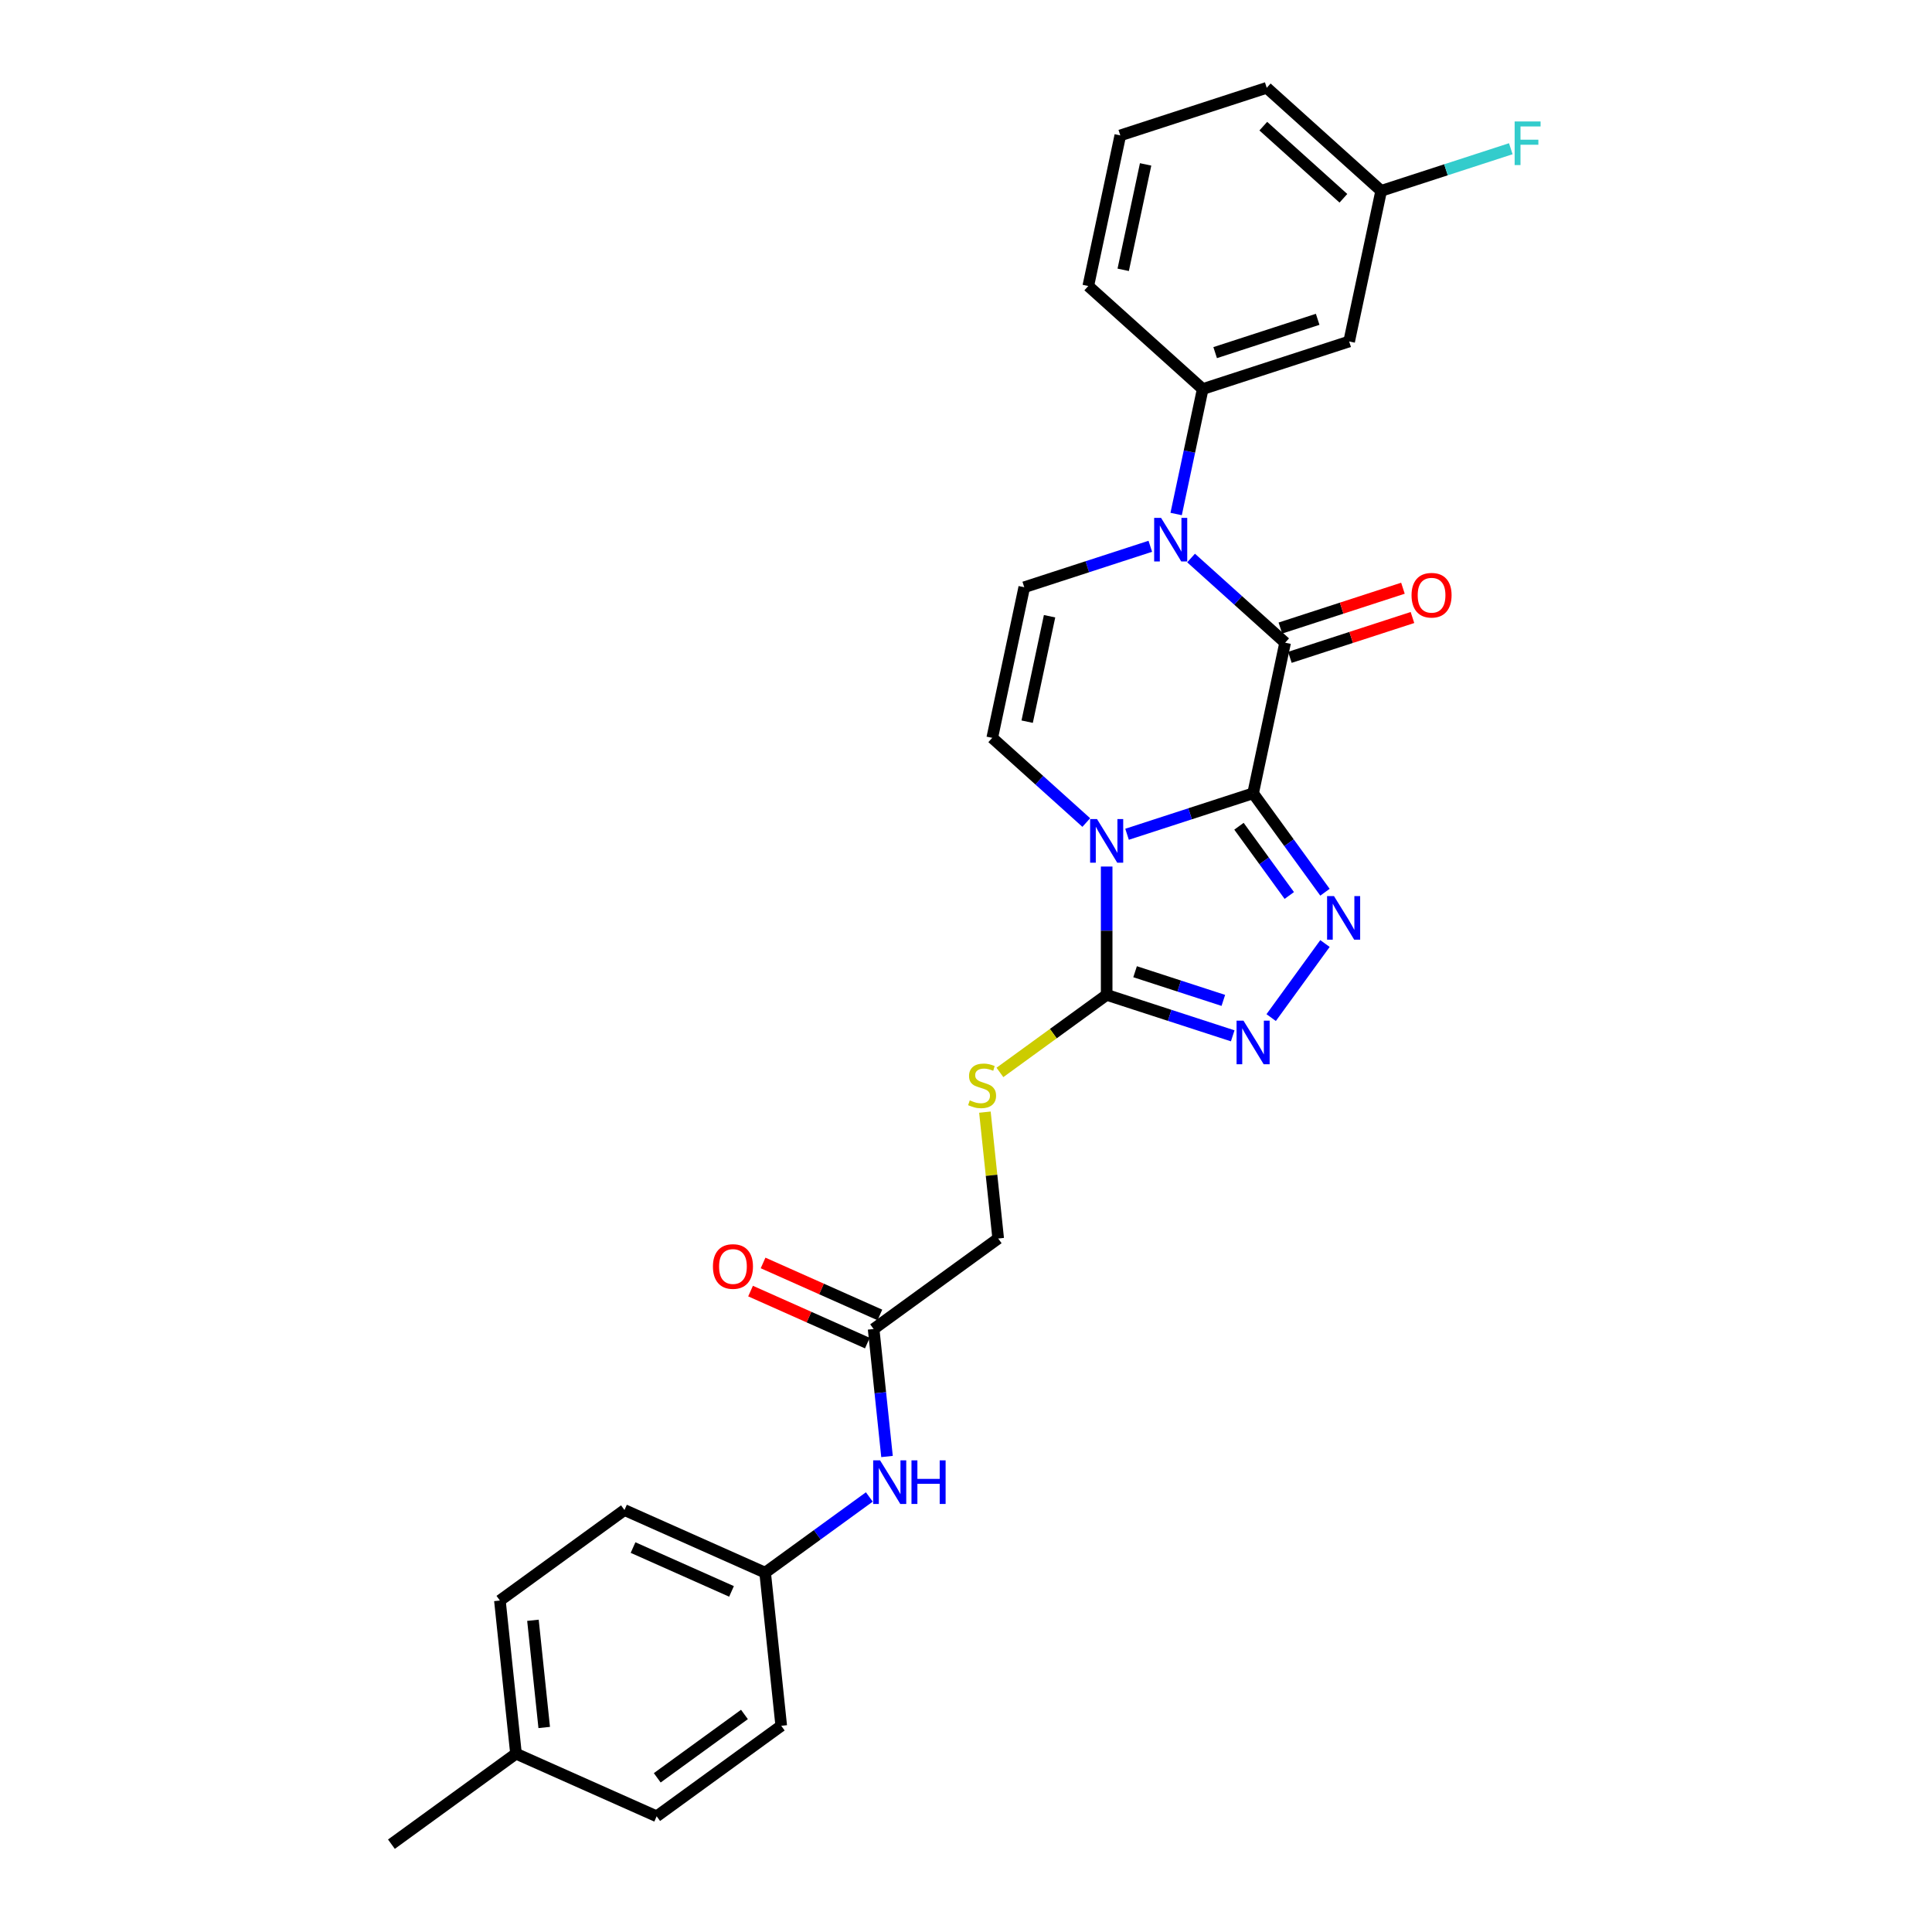 <?xml version='1.0' encoding='iso-8859-1'?>
<svg version='1.1' baseProfile='full'
              xmlns='http://www.w3.org/2000/svg'
                      xmlns:rdkit='http://www.rdkit.org/xml'
                      xmlns:xlink='http://www.w3.org/1999/xlink'
                  xml:space='preserve'
width='1000px' height='1000px' viewBox='0 0 1000 1000'>
<!-- END OF HEADER -->
<rect style='opacity:1.0;fill:#FFFFFF;stroke:none' width='1000' height='1000' x='0' y='0'> </rect>
<path class='bond-0' d='M 648.607,410.615 L 615.984,421.215' style='fill:none;fill-rule:evenodd;stroke:#000000;stroke-width:6px;stroke-linecap:butt;stroke-linejoin:miter;stroke-opacity:1' />
<path class='bond-0' d='M 615.984,421.215 L 583.361,431.815' style='fill:none;fill-rule:evenodd;stroke:#0000FF;stroke-width:6px;stroke-linecap:butt;stroke-linejoin:miter;stroke-opacity:1' />
<path class='bond-1' d='M 648.607,410.615 L 665.178,332.657' style='fill:none;fill-rule:evenodd;stroke:#000000;stroke-width:6px;stroke-linecap:butt;stroke-linejoin:miter;stroke-opacity:1' />
<path class='bond-2' d='M 648.607,410.615 L 667.207,436.215' style='fill:none;fill-rule:evenodd;stroke:#000000;stroke-width:6px;stroke-linecap:butt;stroke-linejoin:miter;stroke-opacity:1' />
<path class='bond-2' d='M 667.207,436.215 L 685.807,461.815' style='fill:none;fill-rule:evenodd;stroke:#0000FF;stroke-width:6px;stroke-linecap:butt;stroke-linejoin:miter;stroke-opacity:1' />
<path class='bond-2' d='M 641.292,427.664 L 654.311,445.584' style='fill:none;fill-rule:evenodd;stroke:#000000;stroke-width:6px;stroke-linecap:butt;stroke-linejoin:miter;stroke-opacity:1' />
<path class='bond-2' d='M 654.311,445.584 L 667.331,463.505' style='fill:none;fill-rule:evenodd;stroke:#0000FF;stroke-width:6px;stroke-linecap:butt;stroke-linejoin:miter;stroke-opacity:1' />
<path class='bond-4' d='M 572.809,448.521 L 572.809,481.732' style='fill:none;fill-rule:evenodd;stroke:#0000FF;stroke-width:6px;stroke-linecap:butt;stroke-linejoin:miter;stroke-opacity:1' />
<path class='bond-4' d='M 572.809,481.732 L 572.809,514.943' style='fill:none;fill-rule:evenodd;stroke:#000000;stroke-width:6px;stroke-linecap:butt;stroke-linejoin:miter;stroke-opacity:1' />
<path class='bond-6' d='M 562.257,425.742 L 537.919,403.828' style='fill:none;fill-rule:evenodd;stroke:#0000FF;stroke-width:6px;stroke-linecap:butt;stroke-linejoin:miter;stroke-opacity:1' />
<path class='bond-6' d='M 537.919,403.828 L 513.581,381.914' style='fill:none;fill-rule:evenodd;stroke:#000000;stroke-width:6px;stroke-linecap:butt;stroke-linejoin:miter;stroke-opacity:1' />
<path class='bond-3' d='M 665.178,332.657 L 640.84,310.743' style='fill:none;fill-rule:evenodd;stroke:#000000;stroke-width:6px;stroke-linecap:butt;stroke-linejoin:miter;stroke-opacity:1' />
<path class='bond-3' d='M 640.84,310.743 L 616.502,288.829' style='fill:none;fill-rule:evenodd;stroke:#0000FF;stroke-width:6px;stroke-linecap:butt;stroke-linejoin:miter;stroke-opacity:1' />
<path class='bond-12' d='M 667.641,340.237 L 699.363,329.93' style='fill:none;fill-rule:evenodd;stroke:#000000;stroke-width:6px;stroke-linecap:butt;stroke-linejoin:miter;stroke-opacity:1' />
<path class='bond-12' d='M 699.363,329.93 L 731.086,319.623' style='fill:none;fill-rule:evenodd;stroke:#FF0000;stroke-width:6px;stroke-linecap:butt;stroke-linejoin:miter;stroke-opacity:1' />
<path class='bond-12' d='M 662.715,325.077 L 694.438,314.77' style='fill:none;fill-rule:evenodd;stroke:#000000;stroke-width:6px;stroke-linecap:butt;stroke-linejoin:miter;stroke-opacity:1' />
<path class='bond-12' d='M 694.438,314.77 L 726.16,304.463' style='fill:none;fill-rule:evenodd;stroke:#FF0000;stroke-width:6px;stroke-linecap:butt;stroke-linejoin:miter;stroke-opacity:1' />
<path class='bond-5' d='M 685.807,488.371 L 657.956,526.704' style='fill:none;fill-rule:evenodd;stroke:#0000FF;stroke-width:6px;stroke-linecap:butt;stroke-linejoin:miter;stroke-opacity:1' />
<path class='bond-7' d='M 595.397,282.757 L 562.774,293.356' style='fill:none;fill-rule:evenodd;stroke:#0000FF;stroke-width:6px;stroke-linecap:butt;stroke-linejoin:miter;stroke-opacity:1' />
<path class='bond-7' d='M 562.774,293.356 L 530.151,303.956' style='fill:none;fill-rule:evenodd;stroke:#000000;stroke-width:6px;stroke-linecap:butt;stroke-linejoin:miter;stroke-opacity:1' />
<path class='bond-8' d='M 608.772,266.05 L 615.646,233.71' style='fill:none;fill-rule:evenodd;stroke:#0000FF;stroke-width:6px;stroke-linecap:butt;stroke-linejoin:miter;stroke-opacity:1' />
<path class='bond-8' d='M 615.646,233.71 L 622.52,201.37' style='fill:none;fill-rule:evenodd;stroke:#000000;stroke-width:6px;stroke-linecap:butt;stroke-linejoin:miter;stroke-opacity:1' />
<path class='bond-9' d='M 572.809,514.943 L 545.184,535.013' style='fill:none;fill-rule:evenodd;stroke:#000000;stroke-width:6px;stroke-linecap:butt;stroke-linejoin:miter;stroke-opacity:1' />
<path class='bond-9' d='M 545.184,535.013 L 517.56,555.084' style='fill:none;fill-rule:evenodd;stroke:#CCCC00;stroke-width:6px;stroke-linecap:butt;stroke-linejoin:miter;stroke-opacity:1' />
<path class='bond-28' d='M 572.809,514.943 L 605.432,525.543' style='fill:none;fill-rule:evenodd;stroke:#000000;stroke-width:6px;stroke-linecap:butt;stroke-linejoin:miter;stroke-opacity:1' />
<path class='bond-28' d='M 605.432,525.543 L 638.055,536.143' style='fill:none;fill-rule:evenodd;stroke:#0000FF;stroke-width:6px;stroke-linecap:butt;stroke-linejoin:miter;stroke-opacity:1' />
<path class='bond-28' d='M 587.521,502.963 L 610.358,510.383' style='fill:none;fill-rule:evenodd;stroke:#000000;stroke-width:6px;stroke-linecap:butt;stroke-linejoin:miter;stroke-opacity:1' />
<path class='bond-28' d='M 610.358,510.383 L 633.194,517.803' style='fill:none;fill-rule:evenodd;stroke:#0000FF;stroke-width:6px;stroke-linecap:butt;stroke-linejoin:miter;stroke-opacity:1' />
<path class='bond-29' d='M 513.581,381.914 L 530.151,303.956' style='fill:none;fill-rule:evenodd;stroke:#000000;stroke-width:6px;stroke-linecap:butt;stroke-linejoin:miter;stroke-opacity:1' />
<path class='bond-29' d='M 531.658,373.535 L 543.257,318.964' style='fill:none;fill-rule:evenodd;stroke:#000000;stroke-width:6px;stroke-linecap:butt;stroke-linejoin:miter;stroke-opacity:1' />
<path class='bond-10' d='M 622.52,201.37 L 698.319,176.742' style='fill:none;fill-rule:evenodd;stroke:#000000;stroke-width:6px;stroke-linecap:butt;stroke-linejoin:miter;stroke-opacity:1' />
<path class='bond-10' d='M 628.964,182.516 L 682.023,165.276' style='fill:none;fill-rule:evenodd;stroke:#000000;stroke-width:6px;stroke-linecap:butt;stroke-linejoin:miter;stroke-opacity:1' />
<path class='bond-24' d='M 622.52,201.37 L 563.292,148.041' style='fill:none;fill-rule:evenodd;stroke:#000000;stroke-width:6px;stroke-linecap:butt;stroke-linejoin:miter;stroke-opacity:1' />
<path class='bond-15' d='M 509.787,575.641 L 513.224,608.346' style='fill:none;fill-rule:evenodd;stroke:#CCCC00;stroke-width:6px;stroke-linecap:butt;stroke-linejoin:miter;stroke-opacity:1' />
<path class='bond-15' d='M 513.224,608.346 L 516.661,641.052' style='fill:none;fill-rule:evenodd;stroke:#000000;stroke-width:6px;stroke-linecap:butt;stroke-linejoin:miter;stroke-opacity:1' />
<path class='bond-17' d='M 698.319,176.742 L 714.889,98.784' style='fill:none;fill-rule:evenodd;stroke:#000000;stroke-width:6px;stroke-linecap:butt;stroke-linejoin:miter;stroke-opacity:1' />
<path class='bond-11' d='M 452.183,687.898 L 516.661,641.052' style='fill:none;fill-rule:evenodd;stroke:#000000;stroke-width:6px;stroke-linecap:butt;stroke-linejoin:miter;stroke-opacity:1' />
<path class='bond-13' d='M 452.183,687.898 L 455.651,720.891' style='fill:none;fill-rule:evenodd;stroke:#000000;stroke-width:6px;stroke-linecap:butt;stroke-linejoin:miter;stroke-opacity:1' />
<path class='bond-13' d='M 455.651,720.891 L 459.119,753.883' style='fill:none;fill-rule:evenodd;stroke:#0000FF;stroke-width:6px;stroke-linecap:butt;stroke-linejoin:miter;stroke-opacity:1' />
<path class='bond-14' d='M 455.425,680.617 L 425.197,667.159' style='fill:none;fill-rule:evenodd;stroke:#000000;stroke-width:6px;stroke-linecap:butt;stroke-linejoin:miter;stroke-opacity:1' />
<path class='bond-14' d='M 425.197,667.159 L 394.969,653.701' style='fill:none;fill-rule:evenodd;stroke:#FF0000;stroke-width:6px;stroke-linecap:butt;stroke-linejoin:miter;stroke-opacity:1' />
<path class='bond-14' d='M 448.942,695.179 L 418.714,681.721' style='fill:none;fill-rule:evenodd;stroke:#000000;stroke-width:6px;stroke-linecap:butt;stroke-linejoin:miter;stroke-opacity:1' />
<path class='bond-14' d='M 418.714,681.721 L 388.486,668.262' style='fill:none;fill-rule:evenodd;stroke:#FF0000;stroke-width:6px;stroke-linecap:butt;stroke-linejoin:miter;stroke-opacity:1' />
<path class='bond-16' d='M 449.962,774.828 L 422.999,794.417' style='fill:none;fill-rule:evenodd;stroke:#0000FF;stroke-width:6px;stroke-linecap:butt;stroke-linejoin:miter;stroke-opacity:1' />
<path class='bond-16' d='M 422.999,794.417 L 396.036,814.007' style='fill:none;fill-rule:evenodd;stroke:#000000;stroke-width:6px;stroke-linecap:butt;stroke-linejoin:miter;stroke-opacity:1' />
<path class='bond-20' d='M 396.036,814.007 L 404.367,893.27' style='fill:none;fill-rule:evenodd;stroke:#000000;stroke-width:6px;stroke-linecap:butt;stroke-linejoin:miter;stroke-opacity:1' />
<path class='bond-21' d='M 396.036,814.007 L 323.227,781.59' style='fill:none;fill-rule:evenodd;stroke:#000000;stroke-width:6px;stroke-linecap:butt;stroke-linejoin:miter;stroke-opacity:1' />
<path class='bond-21' d='M 378.631,823.706 L 327.665,801.015' style='fill:none;fill-rule:evenodd;stroke:#000000;stroke-width:6px;stroke-linecap:butt;stroke-linejoin:miter;stroke-opacity:1' />
<path class='bond-18' d='M 714.889,98.784 L 748.437,87.883' style='fill:none;fill-rule:evenodd;stroke:#000000;stroke-width:6px;stroke-linecap:butt;stroke-linejoin:miter;stroke-opacity:1' />
<path class='bond-18' d='M 748.437,87.883 L 781.985,76.983' style='fill:none;fill-rule:evenodd;stroke:#33CCCC;stroke-width:6px;stroke-linecap:butt;stroke-linejoin:miter;stroke-opacity:1' />
<path class='bond-30' d='M 714.889,98.784 L 655.661,45.455' style='fill:none;fill-rule:evenodd;stroke:#000000;stroke-width:6px;stroke-linecap:butt;stroke-linejoin:miter;stroke-opacity:1' />
<path class='bond-30' d='M 695.339,102.63 L 653.879,65.3' style='fill:none;fill-rule:evenodd;stroke:#000000;stroke-width:6px;stroke-linecap:butt;stroke-linejoin:miter;stroke-opacity:1' />
<path class='bond-19' d='M 267.08,907.699 L 258.749,828.436' style='fill:none;fill-rule:evenodd;stroke:#000000;stroke-width:6px;stroke-linecap:butt;stroke-linejoin:miter;stroke-opacity:1' />
<path class='bond-19' d='M 281.683,894.144 L 275.851,838.66' style='fill:none;fill-rule:evenodd;stroke:#000000;stroke-width:6px;stroke-linecap:butt;stroke-linejoin:miter;stroke-opacity:1' />
<path class='bond-27' d='M 267.08,907.699 L 202.601,954.545' style='fill:none;fill-rule:evenodd;stroke:#000000;stroke-width:6px;stroke-linecap:butt;stroke-linejoin:miter;stroke-opacity:1' />
<path class='bond-31' d='M 267.08,907.699 L 339.889,940.116' style='fill:none;fill-rule:evenodd;stroke:#000000;stroke-width:6px;stroke-linecap:butt;stroke-linejoin:miter;stroke-opacity:1' />
<path class='bond-22' d='M 404.367,893.27 L 339.889,940.116' style='fill:none;fill-rule:evenodd;stroke:#000000;stroke-width:6px;stroke-linecap:butt;stroke-linejoin:miter;stroke-opacity:1' />
<path class='bond-22' d='M 385.326,887.401 L 340.191,920.193' style='fill:none;fill-rule:evenodd;stroke:#000000;stroke-width:6px;stroke-linecap:butt;stroke-linejoin:miter;stroke-opacity:1' />
<path class='bond-23' d='M 323.227,781.59 L 258.749,828.436' style='fill:none;fill-rule:evenodd;stroke:#000000;stroke-width:6px;stroke-linecap:butt;stroke-linejoin:miter;stroke-opacity:1' />
<path class='bond-25' d='M 563.292,148.041 L 579.862,70.083' style='fill:none;fill-rule:evenodd;stroke:#000000;stroke-width:6px;stroke-linecap:butt;stroke-linejoin:miter;stroke-opacity:1' />
<path class='bond-25' d='M 581.369,139.661 L 592.968,85.091' style='fill:none;fill-rule:evenodd;stroke:#000000;stroke-width:6px;stroke-linecap:butt;stroke-linejoin:miter;stroke-opacity:1' />
<path class='bond-26' d='M 579.862,70.083 L 655.661,45.455' style='fill:none;fill-rule:evenodd;stroke:#000000;stroke-width:6px;stroke-linecap:butt;stroke-linejoin:miter;stroke-opacity:1' />
<path  class='atom-1' d='M 567.82 423.958
L 575.216 435.913
Q 575.949 437.093, 577.129 439.229
Q 578.308 441.364, 578.372 441.492
L 578.372 423.958
L 581.369 423.958
L 581.369 446.529
L 578.276 446.529
L 570.338 433.458
Q 569.414 431.928, 568.425 430.175
Q 567.469 428.421, 567.182 427.879
L 567.182 446.529
L 564.249 446.529
L 564.249 423.958
L 567.82 423.958
' fill='#0000FF'/>
<path  class='atom-3' d='M 690.464 463.808
L 697.861 475.763
Q 698.594 476.942, 699.773 479.078
Q 700.953 481.214, 701.017 481.342
L 701.017 463.808
L 704.013 463.808
L 704.013 486.379
L 700.921 486.379
L 692.983 473.308
Q 692.058 471.778, 691.07 470.024
Q 690.114 468.271, 689.827 467.729
L 689.827 486.379
L 686.894 486.379
L 686.894 463.808
L 690.464 463.808
' fill='#0000FF'/>
<path  class='atom-4' d='M 600.961 268.042
L 608.357 279.997
Q 609.09 281.177, 610.269 283.313
Q 611.449 285.449, 611.513 285.576
L 611.513 268.042
L 614.509 268.042
L 614.509 290.613
L 611.417 290.613
L 603.479 277.543
Q 602.555 276.012, 601.566 274.259
Q 600.61 272.506, 600.323 271.964
L 600.323 290.613
L 597.39 290.613
L 597.39 268.042
L 600.961 268.042
' fill='#0000FF'/>
<path  class='atom-6' d='M 643.618 528.286
L 651.014 540.241
Q 651.748 541.42, 652.927 543.556
Q 654.107 545.692, 654.17 545.82
L 654.17 528.286
L 657.167 528.286
L 657.167 550.857
L 654.075 550.857
L 646.137 537.786
Q 645.212 536.256, 644.224 534.503
Q 643.268 532.749, 642.981 532.207
L 642.981 550.857
L 640.048 550.857
L 640.048 528.286
L 643.618 528.286
' fill='#0000FF'/>
<path  class='atom-10' d='M 501.955 569.536
Q 502.21 569.632, 503.262 570.078
Q 504.314 570.524, 505.461 570.811
Q 506.641 571.066, 507.789 571.066
Q 509.925 571.066, 511.168 570.046
Q 512.411 568.994, 512.411 567.177
Q 512.411 565.933, 511.774 565.168
Q 511.168 564.403, 510.212 563.989
Q 509.255 563.574, 507.661 563.096
Q 505.653 562.49, 504.441 561.917
Q 503.262 561.343, 502.401 560.131
Q 501.572 558.92, 501.572 556.88
Q 501.572 554.042, 503.485 552.289
Q 505.43 550.536, 509.255 550.536
Q 511.869 550.536, 514.834 551.779
L 514.101 554.234
Q 511.391 553.118, 509.351 553.118
Q 507.151 553.118, 505.94 554.042
Q 504.728 554.935, 504.76 556.497
Q 504.76 557.708, 505.366 558.442
Q 506.003 559.175, 506.896 559.589
Q 507.821 560.004, 509.351 560.482
Q 511.391 561.12, 512.603 561.757
Q 513.814 562.395, 514.675 563.702
Q 515.567 564.977, 515.567 567.177
Q 515.567 570.301, 513.463 571.991
Q 511.391 573.648, 507.916 573.648
Q 505.908 573.648, 504.378 573.202
Q 502.879 572.788, 501.094 572.054
L 501.955 569.536
' fill='#CCCC00'/>
<path  class='atom-13' d='M 730.616 308.093
Q 730.616 302.673, 733.294 299.644
Q 735.971 296.616, 740.977 296.616
Q 745.982 296.616, 748.66 299.644
Q 751.337 302.673, 751.337 308.093
Q 751.337 313.576, 748.628 316.7
Q 745.918 319.792, 740.977 319.792
Q 736.003 319.792, 733.294 316.7
Q 730.616 313.608, 730.616 308.093
M 740.977 317.242
Q 744.42 317.242, 746.269 314.947
Q 748.15 312.619, 748.15 308.093
Q 748.15 303.661, 746.269 301.43
Q 744.42 299.166, 740.977 299.166
Q 737.534 299.166, 735.653 301.398
Q 733.804 303.629, 733.804 308.093
Q 733.804 312.651, 735.653 314.947
Q 737.534 317.242, 740.977 317.242
' fill='#FF0000'/>
<path  class='atom-14' d='M 455.525 755.875
L 462.921 767.83
Q 463.654 769.01, 464.834 771.146
Q 466.013 773.282, 466.077 773.409
L 466.077 755.875
L 469.074 755.875
L 469.074 778.446
L 465.982 778.446
L 458.043 765.376
Q 457.119 763.845, 456.131 762.092
Q 455.174 760.339, 454.887 759.797
L 454.887 778.446
L 451.954 778.446
L 451.954 755.875
L 455.525 755.875
' fill='#0000FF'/>
<path  class='atom-14' d='M 471.784 755.875
L 474.844 755.875
L 474.844 765.471
L 486.385 765.471
L 486.385 755.875
L 489.445 755.875
L 489.445 778.446
L 486.385 778.446
L 486.385 768.022
L 474.844 768.022
L 474.844 778.446
L 471.784 778.446
L 471.784 755.875
' fill='#0000FF'/>
<path  class='atom-15' d='M 369.013 655.545
Q 369.013 650.126, 371.691 647.097
Q 374.369 644.068, 379.374 644.068
Q 384.379 644.068, 387.057 647.097
Q 389.735 650.126, 389.735 655.545
Q 389.735 661.028, 387.025 664.153
Q 384.316 667.245, 379.374 667.245
Q 374.401 667.245, 371.691 664.153
Q 369.013 661.06, 369.013 655.545
M 379.374 664.695
Q 382.817 664.695, 384.666 662.399
Q 386.547 660.072, 386.547 655.545
Q 386.547 651.114, 384.666 648.882
Q 382.817 646.619, 379.374 646.619
Q 375.931 646.619, 374.05 648.85
Q 372.201 651.082, 372.201 655.545
Q 372.201 660.104, 374.05 662.399
Q 375.931 664.695, 379.374 664.695
' fill='#FF0000'/>
<path  class='atom-19' d='M 783.977 62.87
L 797.399 62.87
L 797.399 65.452
L 787.006 65.452
L 787.006 72.306
L 796.251 72.306
L 796.251 74.921
L 787.006 74.921
L 787.006 85.441
L 783.977 85.441
L 783.977 62.87
' fill='#33CCCC'/>
</svg>
